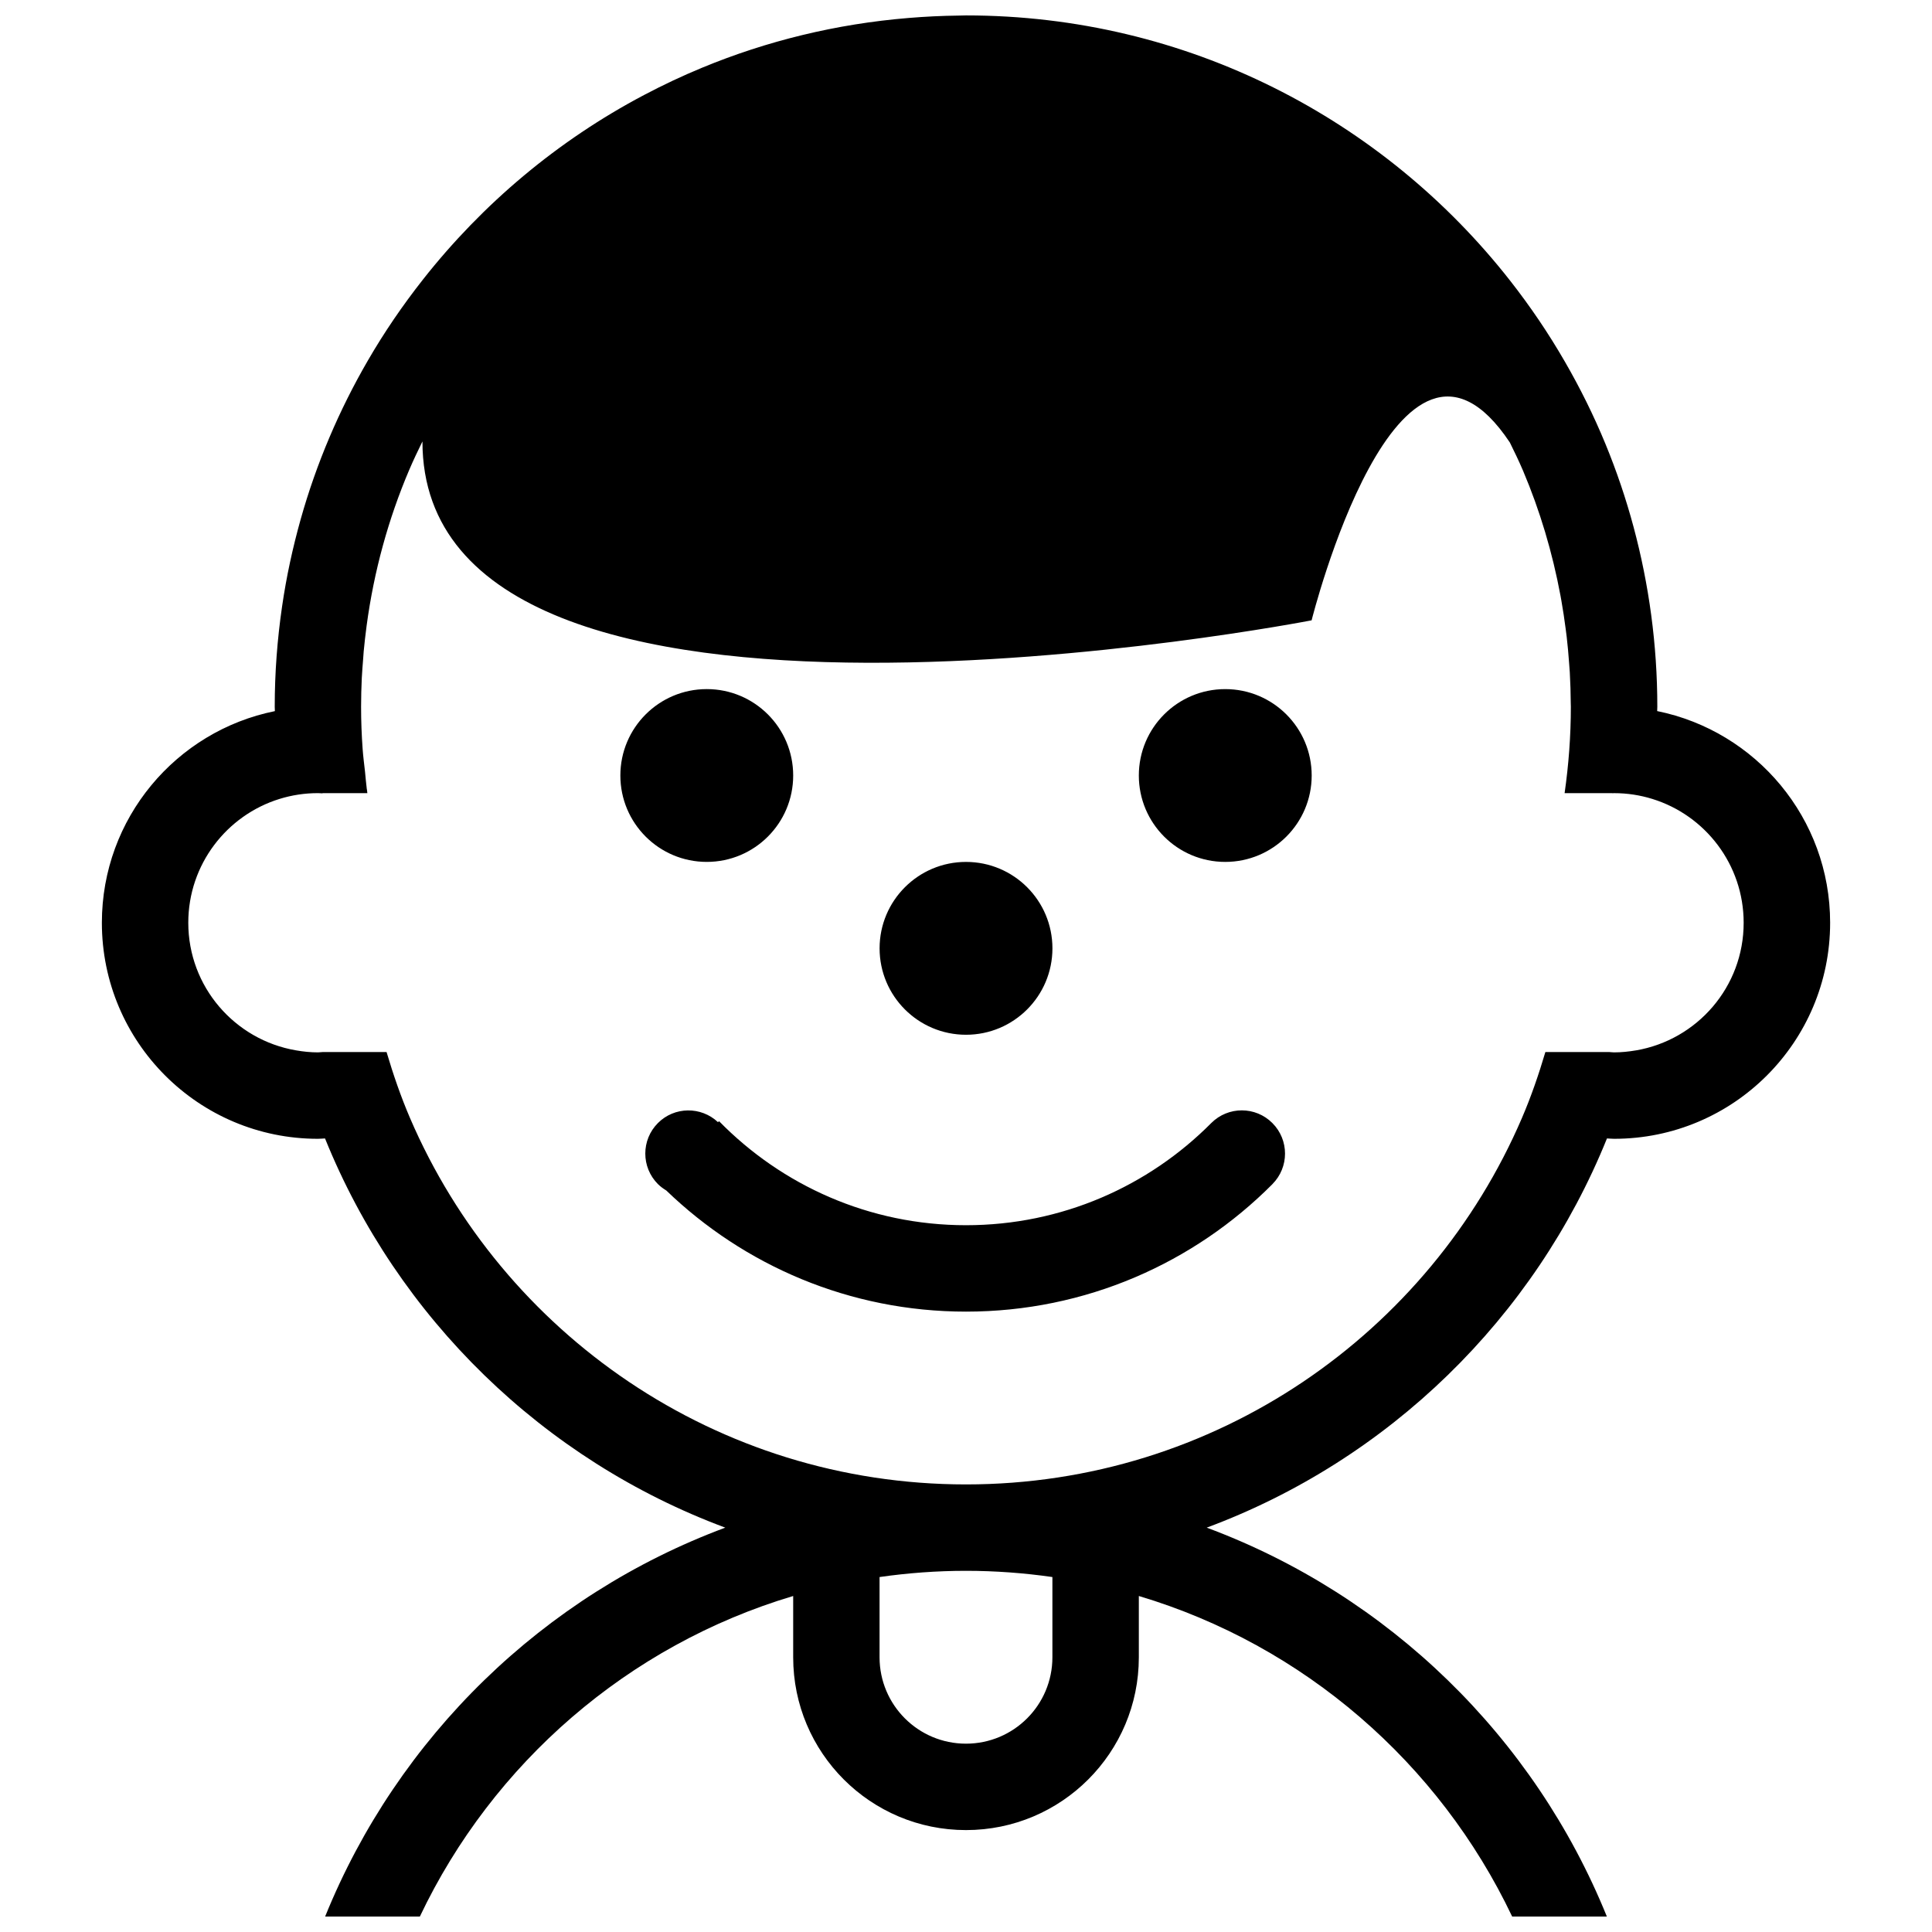 <?xml version="1.0" encoding="UTF-8"?>
<!-- Uploaded to: SVG Repo, www.svgrepo.com, Generator: SVG Repo Mixer Tools -->
<svg width="800px" height="800px" version="1.1" viewBox="144 144 512 512" xmlns="http://www.w3.org/2000/svg">
 <defs>
  <clipPath id="a">
   <path d="m170 148.09h459v503.81h-459z"/>
  </clipPath>
 </defs>
 <g clip-path="url(#a)">
  <path d="m468.7 326.62c-12.648 0-22.898 10.25-22.898 22.898 0 12.648 10.25 22.898 22.898 22.898 12.652 0 22.91-10.25 22.91-22.898 0-12.648-10.258-22.898-22.91-22.898zm-137.4 45.793c12.652 0 22.902-10.25 22.902-22.898 0-12.648-10.25-22.898-22.902-22.898-12.648 0-22.898 10.25-22.898 22.898 0 12.648 10.25 22.898 22.898 22.898zm68.703 45.809c12.652 0 22.902-10.258 22.902-22.902 0-12.648-10.25-22.902-22.902-22.902-12.648 0-22.902 10.258-22.902 22.902 0 12.648 10.258 22.902 22.902 22.902zm81.184 23.391c-4.469-4.473-11.715-4.473-16.184 0-16.598 16.719-39.586 27.082-65 27.082-25.66 0-48.82-10.578-65.453-27.574l-0.27 0.27c-4.488-4.223-11.535-4.164-15.914 0.219-4.473 4.473-4.473 11.723 0 16.195 0.668 0.668 1.43 1.207 2.207 1.688 20.59 19.852 48.57 32.102 79.434 32.102 31.738 0 60.449-12.918 81.195-33.781h-0.012c4.473-4.473 4.473-11.727-0.004-16.199zm101.98-109.17c0-0.391 0.039-0.77 0.039-1.156 0-16.469-2.215-32.41-6.281-47.59-2.027-7.551-4.523-14.906-7.461-22.043-3.102-7.543-6.715-14.816-10.762-21.82-4.328-7.5-9.176-14.66-14.492-21.438-33.523-42.785-85.633-70.309-144.21-70.309-0.656 0-1.289 0.043-1.945 0.043-4.453 0.051-8.859 0.266-13.238 0.629-19.25 1.578-37.648 6.109-54.75 13.184-5.262 2.176-10.383 4.594-15.383 7.231-22.848 12.051-42.789 28.812-58.633 48.949-5.336 6.781-10.227 13.926-14.566 21.426-7.59 13.09-13.621 27.188-17.809 42.078-2.109 7.527-3.789 15.227-4.926 23.113-1.266 8.672-1.945 17.535-1.945 26.559 0 0.391 0.039 0.773 0.039 1.156-26.156 5.281-45.848 28.375-45.848 56.086 0 31.617 25.633 57.254 57.254 57.254 0.641 0 1.254-0.074 1.883-0.094 19.234 47.582 57.859 85.215 106.07 103.14-48.18 17.922-86.797 55.523-106.04 103.06h25.102c19.324-40.648 55.195-71.895 98.934-84.945v16.246c0 25.297 20.508 45.789 45.801 45.789 25.297 0 45.801-20.5 45.801-45.789v-16.246c43.73 13.051 79.602 44.297 98.934 84.945h25.094c-19.25-47.539-57.844-85.141-106.04-103.06 48.219-17.926 86.852-55.562 106.07-103.14 0.641 0.02 1.254 0.094 1.887 0.094 31.613 0 57.254-25.629 57.254-57.254 0.004-27.711-19.688-50.797-45.832-56.098zm-160.27 250.75c0 12.648-10.25 22.898-22.902 22.898-12.648 0-22.902-10.25-22.902-22.898v-21.262c7.477-1.07 15.121-1.648 22.902-1.648 7.785 0 15.422 0.578 22.902 1.648zm154.64-160.83c-1.887 0.32-3.812 0.527-5.797 0.527-0.434 0-0.855-0.074-1.285-0.09h-16.914c-1.762 5.957-3.781 11.816-6.203 17.461-24.516 57.117-81.254 97.125-147.34 97.125-66.102 0-122.83-40.008-147.35-97.121-2.422-5.644-4.438-11.504-6.203-17.461l-16.906-0.004c-0.434 0.012-0.855 0.09-1.289 0.09-1.977 0-3.906-0.207-5.801-0.535-16.207-2.762-28.551-16.832-28.551-33.82 0-15.43 10.176-28.48 24.18-32.812 3.215-0.996 6.625-1.535 10.168-1.535 0.41 0 0.812 0.043 1.219 0.062v-0.062h11.887c-0.051-0.34-0.062-0.691-0.121-1.031l-0.02 0.012c-0.203-1.523-0.309-3.082-0.473-4.617-0.219-2.012-0.492-4.027-0.637-6.066-0.27-3.699-0.41-7.43-0.41-11.199 0-2.535 0.07-5.059 0.184-7.562 0.09-1.672 0.219-3.324 0.352-4.977 0.055-0.719 0.102-1.434 0.156-2.144 0.203-2.172 0.453-4.328 0.734-6.469 0.012-0.113 0.023-0.234 0.043-0.348 1.938-14.434 5.758-28.27 11.27-41.227 0.008-0.008 0.008-0.012 0.008-0.012 1.09-2.562 2.285-5.07 3.512-7.562 0 93.199 235.64 47.406 235.64 47.406s22.898-91.609 52.535-47.129c1.176 2.398 2.348 4.793 3.398 7.262 0.039 0.082 0.074 0.152 0.105 0.227 0.012 0.02 0.02 0.043 0.023 0.062 4.441 10.496 7.758 21.578 9.898 33.07 0.082 0.434 0.152 0.875 0.234 1.309 0.434 2.465 0.812 4.945 1.133 7.438 0.102 0.723 0.195 1.445 0.277 2.172 0.266 2.258 0.461 4.535 0.629 6.82 0.062 0.848 0.137 1.691 0.188 2.547 0.156 2.75 0.238 5.504 0.258 8.285 0 0.281 0.023 0.555 0.023 0.832 0 7.777-0.586 15.418-1.656 22.902h12.652v0.023c0.152 0 0.301-0.023 0.445-0.023 3.535 0 6.945 0.535 10.16 1.535 14.012 4.328 24.195 17.387 24.195 32.812 0.012 16.996-12.336 31.059-28.551 33.828z"/>
 </g>
</svg>